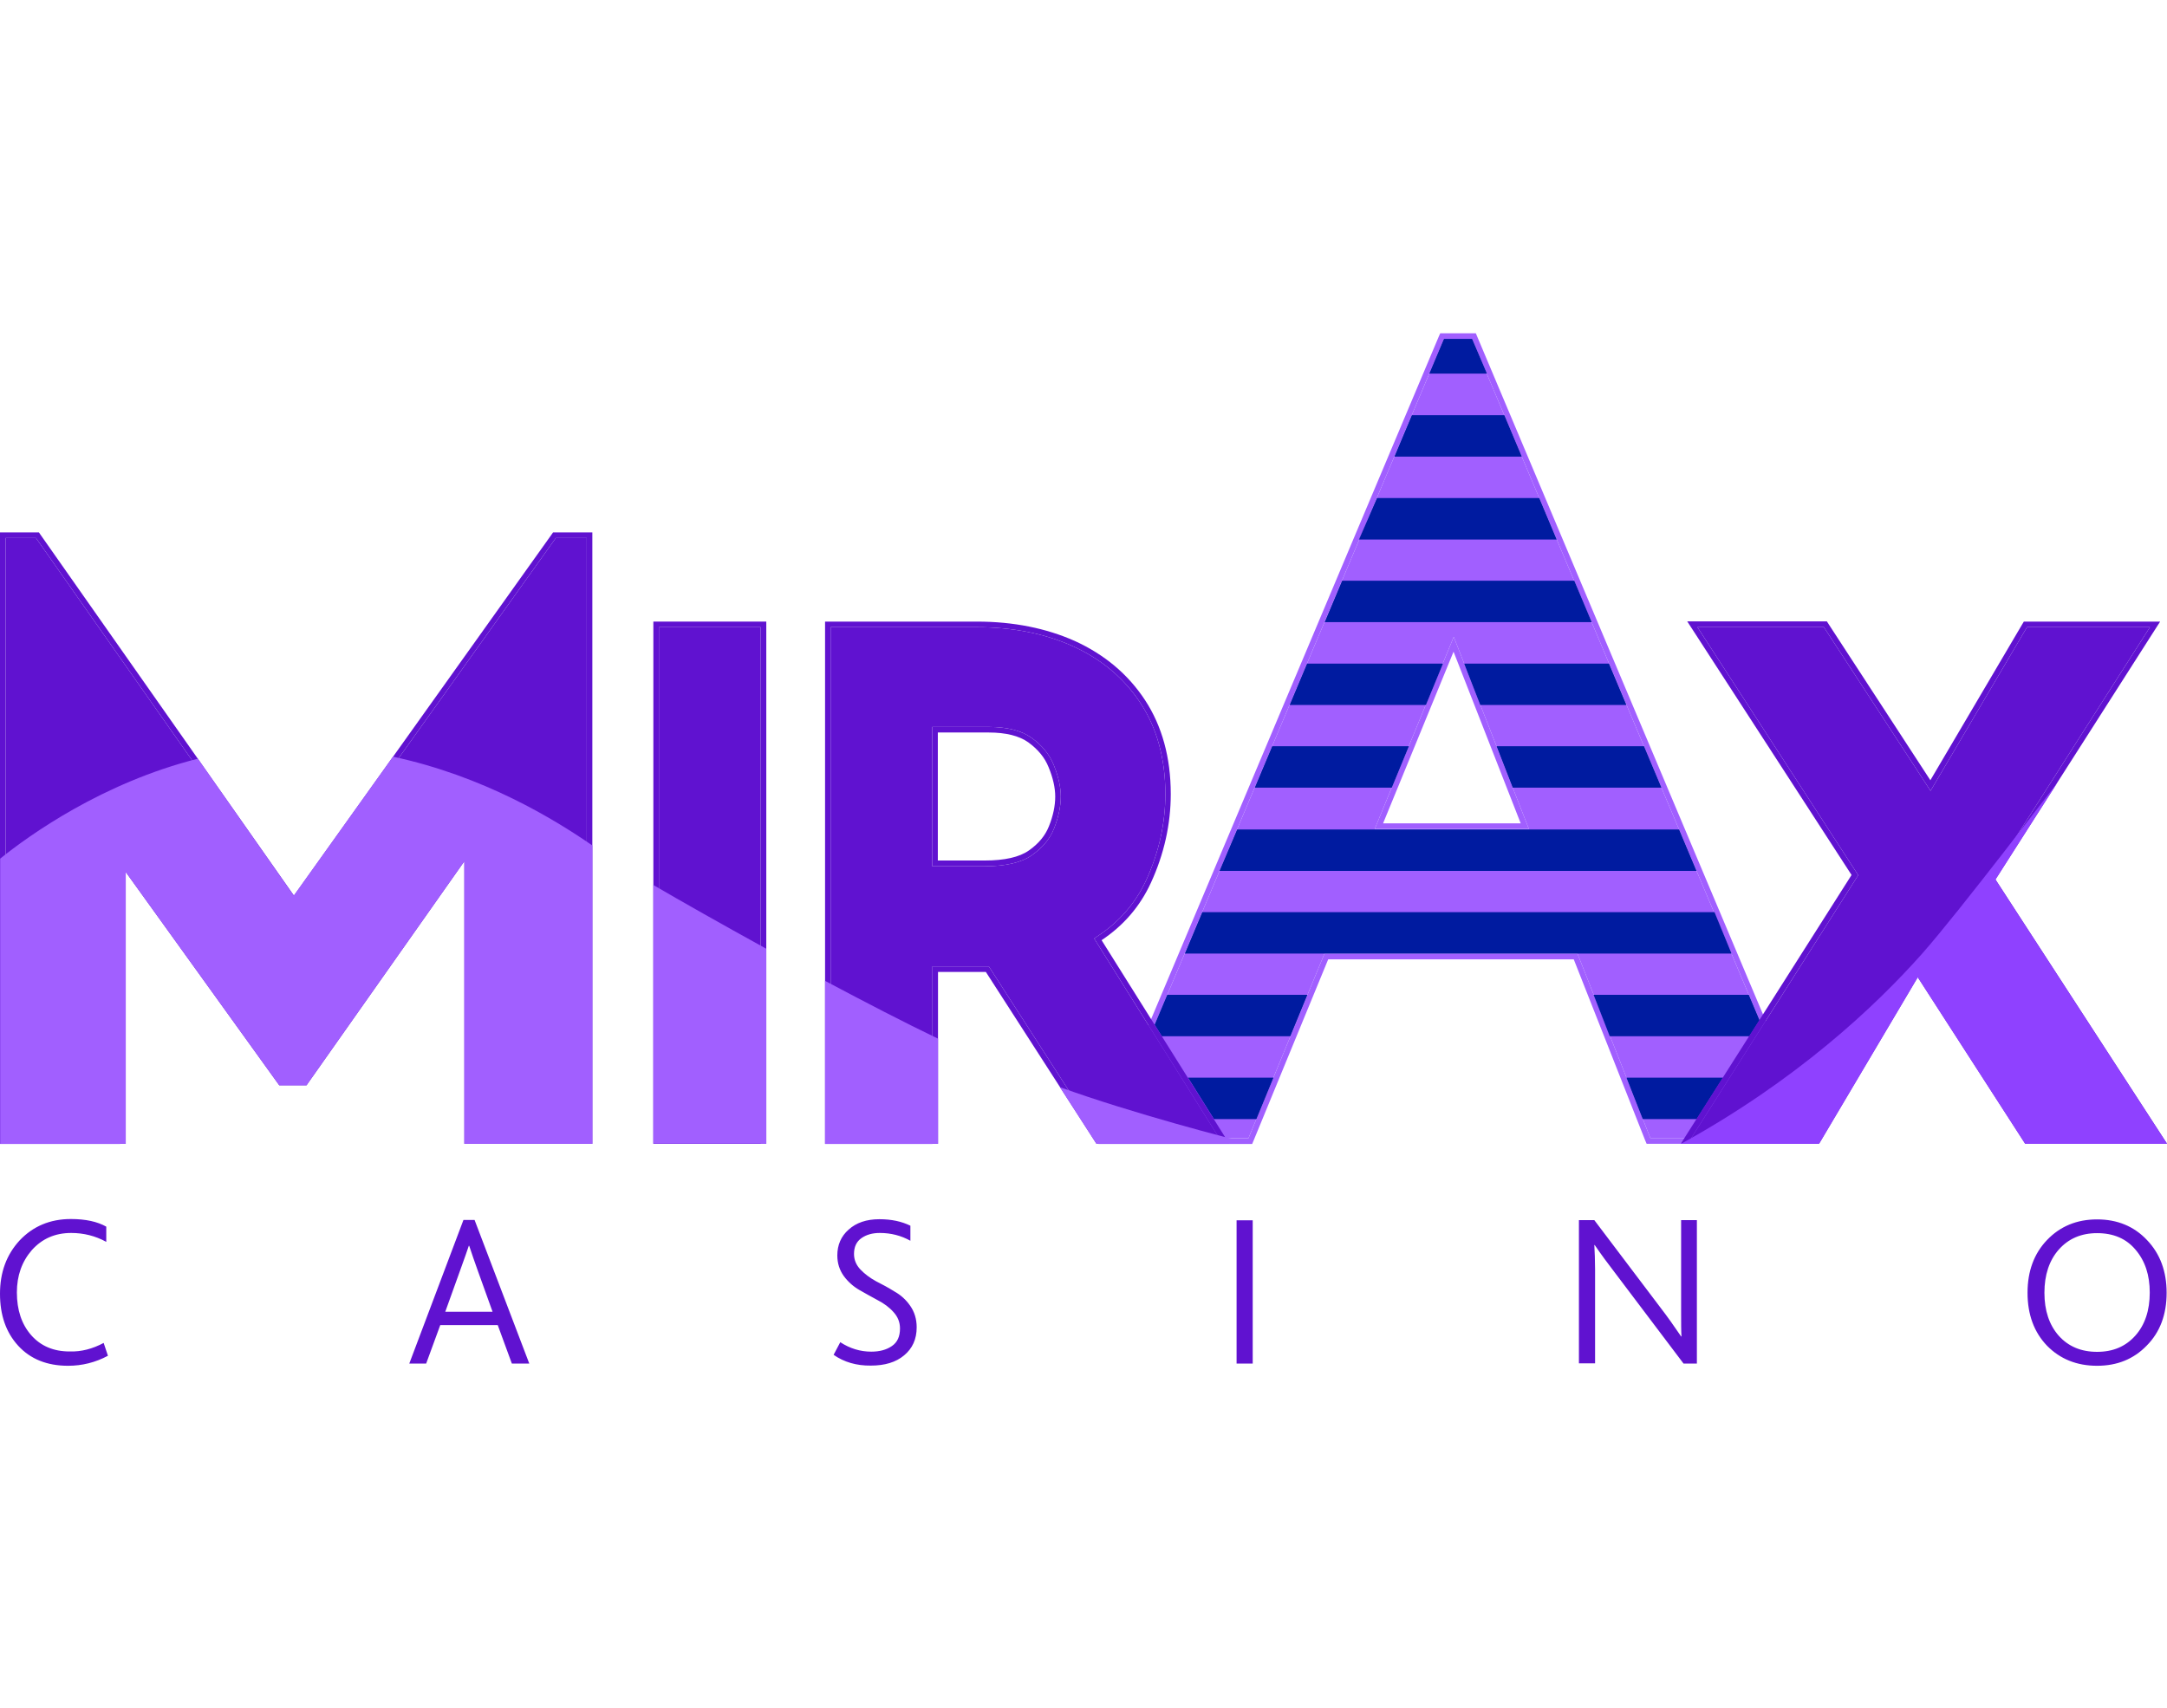 <svg width="104" height="82" viewBox="0 0 104 82" fill="none" xmlns="http://www.w3.org/2000/svg">
<path d="M4.975 64.468L5.18 65.084C4.584 65.404 3.943 65.565 3.266 65.565C2.261 65.565 1.46 65.244 0.872 64.602C0.285 63.96 0 63.13 0 62.105C0 61.079 0.312 60.232 0.943 59.546C1.584 58.868 2.403 58.52 3.4 58.52C4.112 58.52 4.673 58.645 5.1 58.886V59.617C4.584 59.331 4.014 59.189 3.418 59.189C2.643 59.189 2.02 59.465 1.531 60.009C1.05 60.562 0.81 61.24 0.81 62.042C0.81 62.89 1.041 63.576 1.495 64.094C1.949 64.611 2.563 64.878 3.338 64.878C3.898 64.896 4.441 64.754 4.975 64.468ZM19.643 65.458L22.242 58.565H22.776L25.401 65.458H24.565L23.888 63.612H21.129L20.453 65.458H19.643ZM21.37 62.97H23.639L22.927 60.99C22.776 60.571 22.642 60.179 22.518 59.804H22.5C22.429 60.009 22.295 60.411 22.082 60.99L21.37 62.97ZM40.007 65.039L40.327 64.433C40.79 64.736 41.288 64.887 41.814 64.887C42.214 64.887 42.543 64.798 42.801 64.62C43.069 64.441 43.193 64.156 43.193 63.773C43.193 63.469 43.086 63.211 42.882 62.988C42.677 62.756 42.419 62.569 42.125 62.417C41.831 62.257 41.538 62.096 41.244 61.927C40.95 61.757 40.701 61.534 40.496 61.258C40.292 60.972 40.185 60.642 40.185 60.268C40.185 59.769 40.363 59.349 40.728 59.028C41.093 58.698 41.582 58.529 42.205 58.529C42.784 58.529 43.273 58.636 43.692 58.841V59.563C43.246 59.314 42.757 59.189 42.223 59.189C41.876 59.189 41.582 59.269 41.342 59.438C41.102 59.608 40.986 59.858 40.986 60.197C40.986 60.482 41.093 60.732 41.297 60.946C41.502 61.16 41.751 61.347 42.045 61.508C42.348 61.659 42.641 61.82 42.926 61.998C43.229 62.167 43.478 62.39 43.683 62.685C43.887 62.979 43.994 63.318 43.994 63.719C43.994 64.29 43.789 64.736 43.389 65.066C42.997 65.396 42.463 65.556 41.796 65.556C41.102 65.565 40.505 65.387 40.007 65.039ZM59.347 65.458V58.582H60.121V65.458H59.347ZM81.447 65.458H80.797L77.504 61.097C77.174 60.669 76.845 60.223 76.534 59.769H76.516C76.534 60.107 76.552 60.5 76.552 60.946V65.449H75.777V58.574H76.516L79.684 62.765C80.014 63.193 80.343 63.657 80.681 64.156H80.699C80.681 63.915 80.681 63.505 80.681 62.943V58.574H81.438V65.458H81.447ZM100.645 65.565C99.674 65.565 98.873 65.244 98.242 64.602C97.618 63.951 97.307 63.104 97.307 62.06C97.307 61.026 97.618 60.179 98.242 59.528C98.873 58.868 99.674 58.538 100.645 58.538C101.615 58.538 102.416 58.868 103.039 59.528C103.671 60.188 103.982 61.035 103.982 62.06C103.982 63.113 103.662 63.96 103.021 64.602C102.398 65.244 101.606 65.565 100.645 65.565ZM98.802 64.12C99.265 64.638 99.879 64.896 100.645 64.896C101.41 64.896 102.015 64.638 102.478 64.12C102.941 63.603 103.172 62.908 103.172 62.051C103.172 61.213 102.95 60.535 102.496 60C102.051 59.465 101.437 59.198 100.645 59.198C99.879 59.198 99.265 59.465 98.802 59.992C98.348 60.509 98.117 61.204 98.117 62.06C98.117 62.916 98.348 63.603 98.802 64.12Z" fill="#6012D0"/>
<path d="M79.204 54.632L75.706 45.776H63.566L59.917 54.641H53.117L69.298 16.268H70.651L86.831 54.632H79.204ZM65.978 39.793H73.374L69.769 30.572L65.978 39.793Z" fill="#A15FFF"/>
<path d="M70.65 16.267L86.831 54.632H79.204L75.706 45.776H63.566L59.917 54.641H53.117L69.298 16.267H70.65ZM65.978 39.793H73.374L69.769 30.572L65.978 39.793ZM70.829 16H70.65H69.298H69.12L69.049 16.16L52.877 54.543L52.716 54.917H53.117H59.917H60.095L60.166 54.748L63.744 46.053H75.528L78.954 54.739L79.026 54.908H79.204H86.831H87.232L87.072 54.534L70.9 16.169L70.829 16ZM66.378 39.525L69.76 31.285L72.982 39.525H66.378Z" fill="#A15FFF"/>
<path d="M59.374 39.819L58.528 41.808H81.42L80.583 39.819C71.3 39.819 68.657 39.819 59.374 39.819Z" fill="#001BA0"/>
<path d="M57.701 43.788L56.864 45.776H83.102L82.283 43.788C71.968 43.788 67.998 43.788 57.701 43.788Z" fill="#001BA0"/>
<path d="M76.48 47.756L77.255 49.745H83.957L84.446 48.978L83.93 47.756C82.461 47.756 78.581 47.756 76.48 47.756Z" fill="#001BA0"/>
<path d="M56.019 47.756L55.413 49.192L55.76 49.745H61.928L62.747 47.756C60.656 47.756 57.487 47.756 56.019 47.756Z" fill="#001BA0"/>
<path d="M78.056 51.733L78.839 53.722H81.429L82.693 51.733C80.85 51.733 79.337 51.733 78.056 51.733Z" fill="#001BA0"/>
<path d="M57.015 51.733L58.261 53.722H60.3L61.118 51.733C59 51.733 59.739 51.733 57.015 51.733Z" fill="#001BA0"/>
<path d="M64.412 27.878L63.575 29.867H76.391L75.555 27.878C69.609 27.878 70.348 27.878 64.412 27.878Z" fill="#001BA0"/>
<path d="M62.729 31.856L61.893 33.844H68.434L69.253 31.856C68.105 31.856 63.637 31.856 62.729 31.856Z" fill="#001BA0"/>
<path d="M61.056 35.824L60.219 37.813H66.797L67.616 35.824C66.868 35.824 62.587 35.824 61.056 35.824Z" fill="#001BA0"/>
<path d="M70.268 31.856L71.042 33.844H78.056L77.219 31.856C76.32 31.856 71.416 31.856 70.268 31.856Z" fill="#001BA0"/>
<path d="M71.825 35.824L72.6 37.813H79.738L78.901 35.824C77.37 35.824 72.573 35.824 71.825 35.824Z" fill="#001BA0"/>
<path d="M67.758 19.933L66.921 21.921H73.036L72.199 19.933C70.651 19.933 69.262 19.933 67.758 19.933Z" fill="#001BA0"/>
<path d="M66.085 23.91L65.221 25.899H74.709L73.873 23.91C69.155 23.91 70.802 23.91 66.085 23.91Z" fill="#001BA0"/>
<path d="M69.298 16.268L68.595 17.935H71.363L70.651 16.268C70.651 16.268 69.752 16.268 69.298 16.268Z" fill="#001BA0"/>
<path d="M22.553 54.641V40.506L14.57 51.832H13.537L5.767 41.032V54.641H0.267V25.827H1.727L14.098 43.449L26.674 25.827H28.16V54.641H22.553Z" fill="#6012D0"/>
<path d="M28.16 25.827V54.641H22.553V40.506L14.57 51.832H13.537L5.767 41.032V54.641H0.267V25.827H1.727L14.098 43.449L26.674 25.827H28.16ZM28.428 25.56H28.16H26.674H26.541L26.461 25.676L14.107 42.994L1.949 25.676L1.869 25.56H1.727H0.267H0V25.827V54.641V54.908H0.267H5.767H6.034V54.641V41.861L13.324 51.992L13.404 52.099H13.537H14.57H14.712L14.792 51.983L22.286 41.344V54.641V54.908H22.553H28.16H28.428V54.641V25.827V25.56Z" fill="#6012D0"/>
<path d="M36.509 30.108H31.623V54.641H36.509V30.108Z" fill="#6012D0"/>
<path d="M36.509 30.108V54.641H31.623V30.108H36.509ZM36.776 29.84H36.509H31.623H31.356V30.108V54.641V54.908H31.623H36.509H36.776V54.641V30.108V29.84Z" fill="#6012D0"/>
<path d="M52.761 54.632L47.456 46.392H44.751V54.641H39.864V30.108H46.887C48.587 30.108 50.135 30.411 51.479 31.017C52.859 31.642 53.954 32.56 54.737 33.755C55.529 34.959 55.929 36.431 55.929 38.116C55.929 39.534 55.618 40.925 55.004 42.263C54.496 43.36 53.704 44.269 52.654 44.956L52.512 45.054L58.511 54.632H52.761ZM44.751 41.585H47.261C48.266 41.585 49.032 41.407 49.53 41.05C50.046 40.684 50.394 40.265 50.589 39.766C50.803 39.222 50.91 38.705 50.91 38.241C50.91 37.777 50.794 37.269 50.572 36.725C50.367 36.217 50.02 35.788 49.512 35.423C49.032 35.075 48.337 34.897 47.447 34.897H44.742V41.585H44.751Z" fill="#6012D0"/>
<path d="M46.887 30.108C48.587 30.108 50.135 30.411 51.479 31.017C52.859 31.642 53.954 32.56 54.737 33.755C55.529 34.959 55.929 36.431 55.929 38.116C55.929 39.534 55.618 40.925 55.004 42.263C54.496 43.36 53.704 44.269 52.654 44.956L52.512 45.054L58.511 54.632H52.761L47.456 46.392H44.751V54.641H39.864V30.108H46.887ZM44.742 41.585H44.751H47.261C48.266 41.585 49.032 41.407 49.53 41.05C50.046 40.684 50.394 40.265 50.589 39.766C50.803 39.222 50.91 38.705 50.91 38.241C50.91 37.777 50.794 37.269 50.572 36.725C50.367 36.217 50.02 35.788 49.512 35.423C49.032 35.075 48.337 34.897 47.447 34.897H44.742V41.585ZM46.887 29.84H39.864H39.597V30.108V54.641V54.908H39.864H44.751H45.018V54.641V46.659H47.314L52.538 54.774L52.618 54.899H52.761H58.511H58.991L58.733 54.489L52.868 45.134C53.927 44.43 54.719 43.502 55.235 42.379C55.867 41.005 56.188 39.57 56.188 38.116C56.188 36.368 55.769 34.852 54.95 33.604C54.141 32.373 53.01 31.419 51.577 30.768C50.215 30.161 48.64 29.84 46.887 29.84ZM45.009 35.164H47.447C48.275 35.164 48.916 35.325 49.352 35.637C49.815 35.976 50.135 36.359 50.322 36.823C50.536 37.34 50.643 37.813 50.643 38.241C50.643 38.678 50.545 39.159 50.34 39.668C50.162 40.114 49.851 40.497 49.379 40.827C48.925 41.148 48.213 41.309 47.261 41.309H45.009V35.164Z" fill="#6012D0"/>
<path d="M97.334 54.641L92.029 46.41L87.152 54.641H81.162L89.181 42.013L81.464 30.108H87.534L92.652 37.965L97.28 30.108H103.181L95.447 42.227L103.51 54.641H97.334Z" fill="#6012D0"/>
<path d="M103.181 30.108L95.447 42.227L103.51 54.641H97.334L92.029 46.41L87.152 54.641H81.162L89.181 42.013L81.464 30.108H87.534L92.652 37.965L97.28 30.108H103.181ZM103.671 29.84H103.181H97.28H97.129L97.049 29.974L92.643 37.456L87.757 29.956L87.677 29.831H87.534H81.464H80.975L81.242 30.242L88.861 42.004L80.93 54.489L80.672 54.899H81.162H87.152H87.303L87.383 54.766L92.038 46.909L97.111 54.775L97.191 54.899H97.334H103.51H104L103.733 54.489L95.767 42.218L103.413 30.242L103.671 29.84Z" fill="#6012D0"/>
<path d="M5.767 54.908H6.034V54.641V41.861L13.324 51.992L13.404 52.099H13.537H14.57H14.712L14.792 51.983L22.286 41.344V54.641V54.908H22.553H28.161H28.428V54.641V40.586C26.576 39.311 23.221 37.26 18.86 36.324L14.098 42.994L9.497 36.422C4.931 37.572 1.424 40.078 0.009 41.219V54.65V54.917H0.276H5.767V54.908Z" fill="#A15FFF"/>
<path d="M44.751 54.908H45.018V54.641V49.861C43.434 49.103 41.529 48.113 39.597 47.087V54.65V54.917H39.864H44.751V54.908Z" fill="#A15FFF"/>
<path d="M52.538 54.783L52.619 54.908H52.761H58.511H60.095C59.053 54.676 54.345 53.446 50.865 52.188L52.538 54.783Z" fill="#A15FFF"/>
<path d="M36.509 54.908H36.776V54.641V45.545C34.622 44.359 32.655 43.244 31.356 42.486V54.632V54.899H31.623H36.509V54.908Z" fill="#A15FFF"/>
<path d="M87.152 54.908H87.303L87.383 54.775L92.038 46.918L97.111 54.783L97.191 54.908H97.334H103.51H104L103.733 54.498L95.767 42.227C95.767 42.227 98.615 37.759 98.74 37.572C98.731 37.563 94.067 43.725 92.252 45.776C89.982 48.336 86.208 51.867 80.681 54.908H81.171H87.152Z" fill="#8F41FF"/>
</svg>
